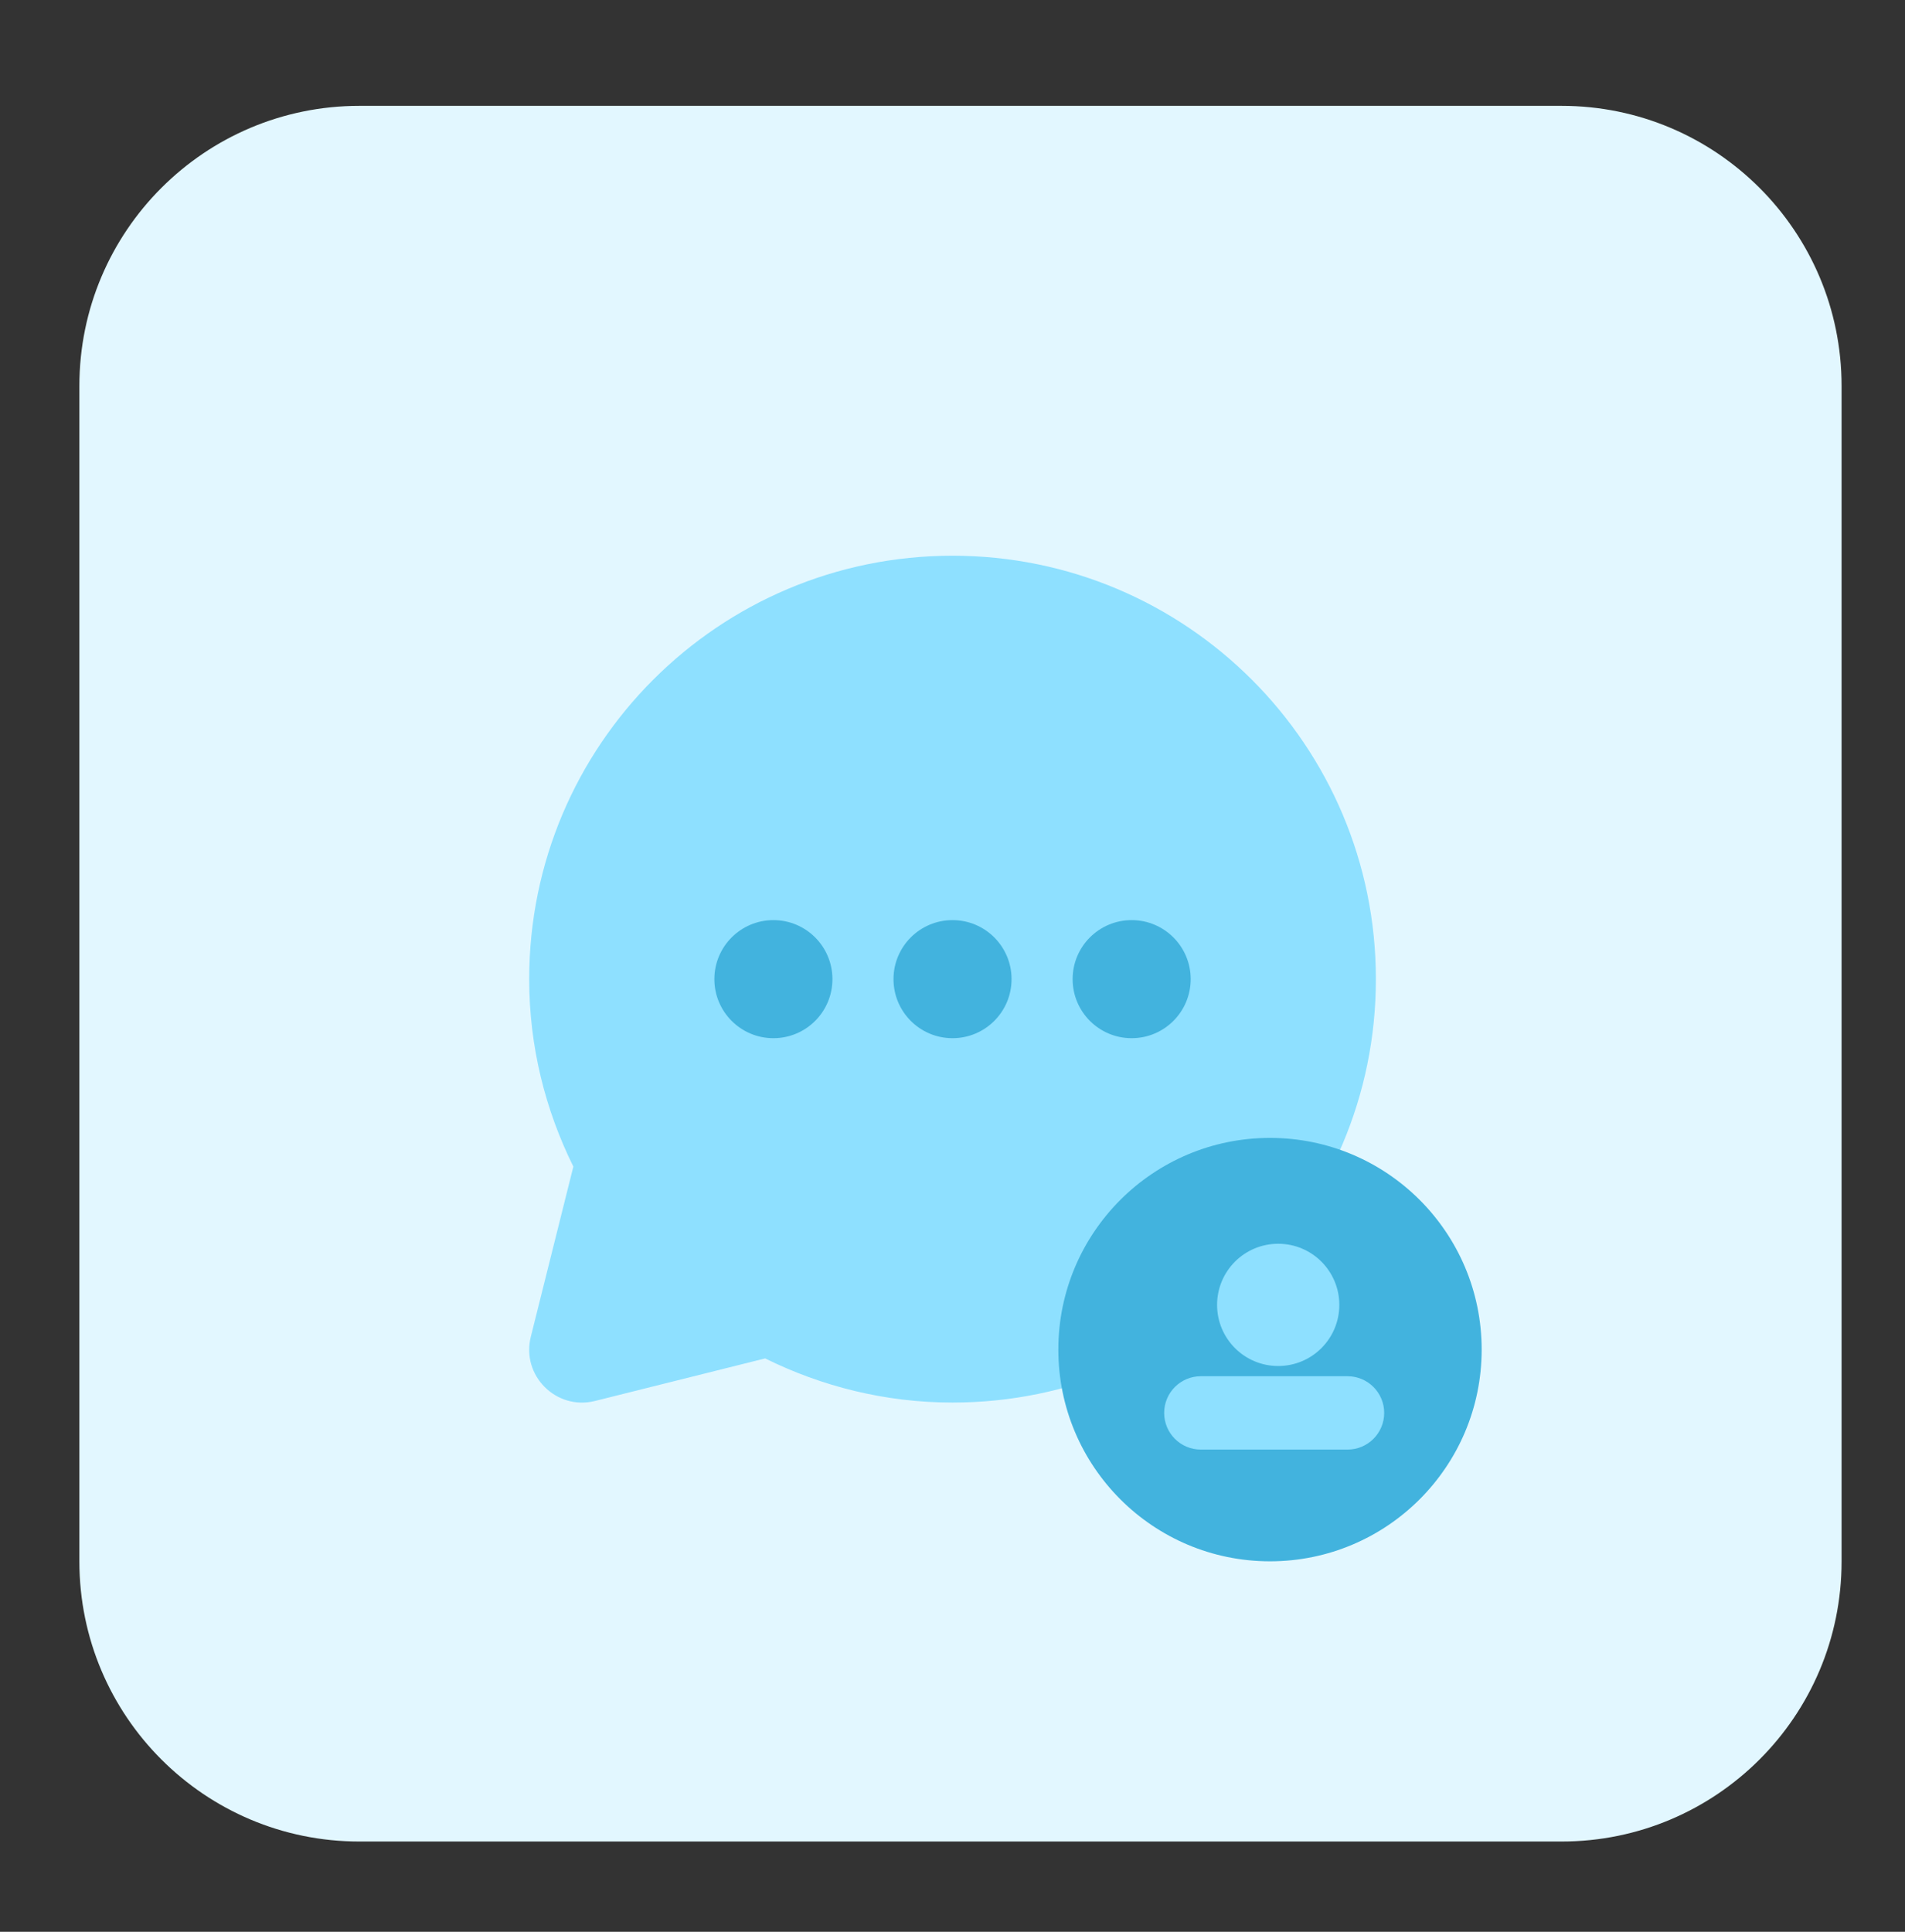 <?xml version="1.0" standalone="no"?>
<!DOCTYPE svg PUBLIC "-//W3C//DTD SVG 1.1//EN" "http://www.w3.org/Graphics/SVG/1.1/DTD/svg11.dtd">
<svg xmlns="http://www.w3.org/2000/svg" width="72" height="73" viewBox="0 0 72 73" fill="none">
<rect x="0" y="0" width="72" height="73" fill="#333333" stroke="none"/>
<path d="M59.019 4H13.584C7.739 4 3 8.739 3 14.584V59.005C3 64.85 7.739 69.589 13.584 69.589H59.019C64.864 69.589 69.603 64.85 69.603 59.005V14.584C69.603 8.739 64.864 4 59.019 4Z" fill="#E2F7FF"/>
<path d="M36.002 21C27.164 21 20.001 28.163 20.001 37.001C20.001 39.548 20.612 41.947 21.67 44.084L20.062 50.515C19.695 51.979 21.022 53.307 22.487 52.941L28.918 51.333C31.056 52.39 33.454 53.001 36.002 53.001C44.839 53.001 52.002 45.838 52.002 37.001C52.002 28.163 44.839 21 36.002 21Z" fill="#8EE0FF"/>
<circle cx="29.231" cy="37.001" r="2.231" fill="#42B3DE"/>
<circle cx="36.001" cy="37.001" r="2.231" fill="#42B3DE"/>
<circle cx="42.771" cy="37.001" r="2.231" fill="#42B3DE"/>
<path d="M48 59C52.418 59 56 55.418 56 51C56 46.582 52.418 43 48 43C43.582 43 40 46.582 40 51C40 55.418 43.582 59 48 59Z" fill="#42B3DE"/>
<path d="M48.31 51.62C49.586 51.62 50.62 50.586 50.62 49.31C50.62 48.034 49.586 47 48.31 47C47.034 47 46 48.034 46 49.31C46 50.586 47.034 51.62 48.31 51.62Z" fill="#8EE0FF"/>
<path d="M50.93 52.006H45.386C44.62 52.006 44 52.627 44 53.392C44 54.158 44.62 54.778 45.386 54.778H50.93C51.695 54.778 52.316 54.158 52.316 53.392C52.316 52.627 51.695 52.006 50.93 52.006Z" fill="#8EE0FF"/>
</svg>